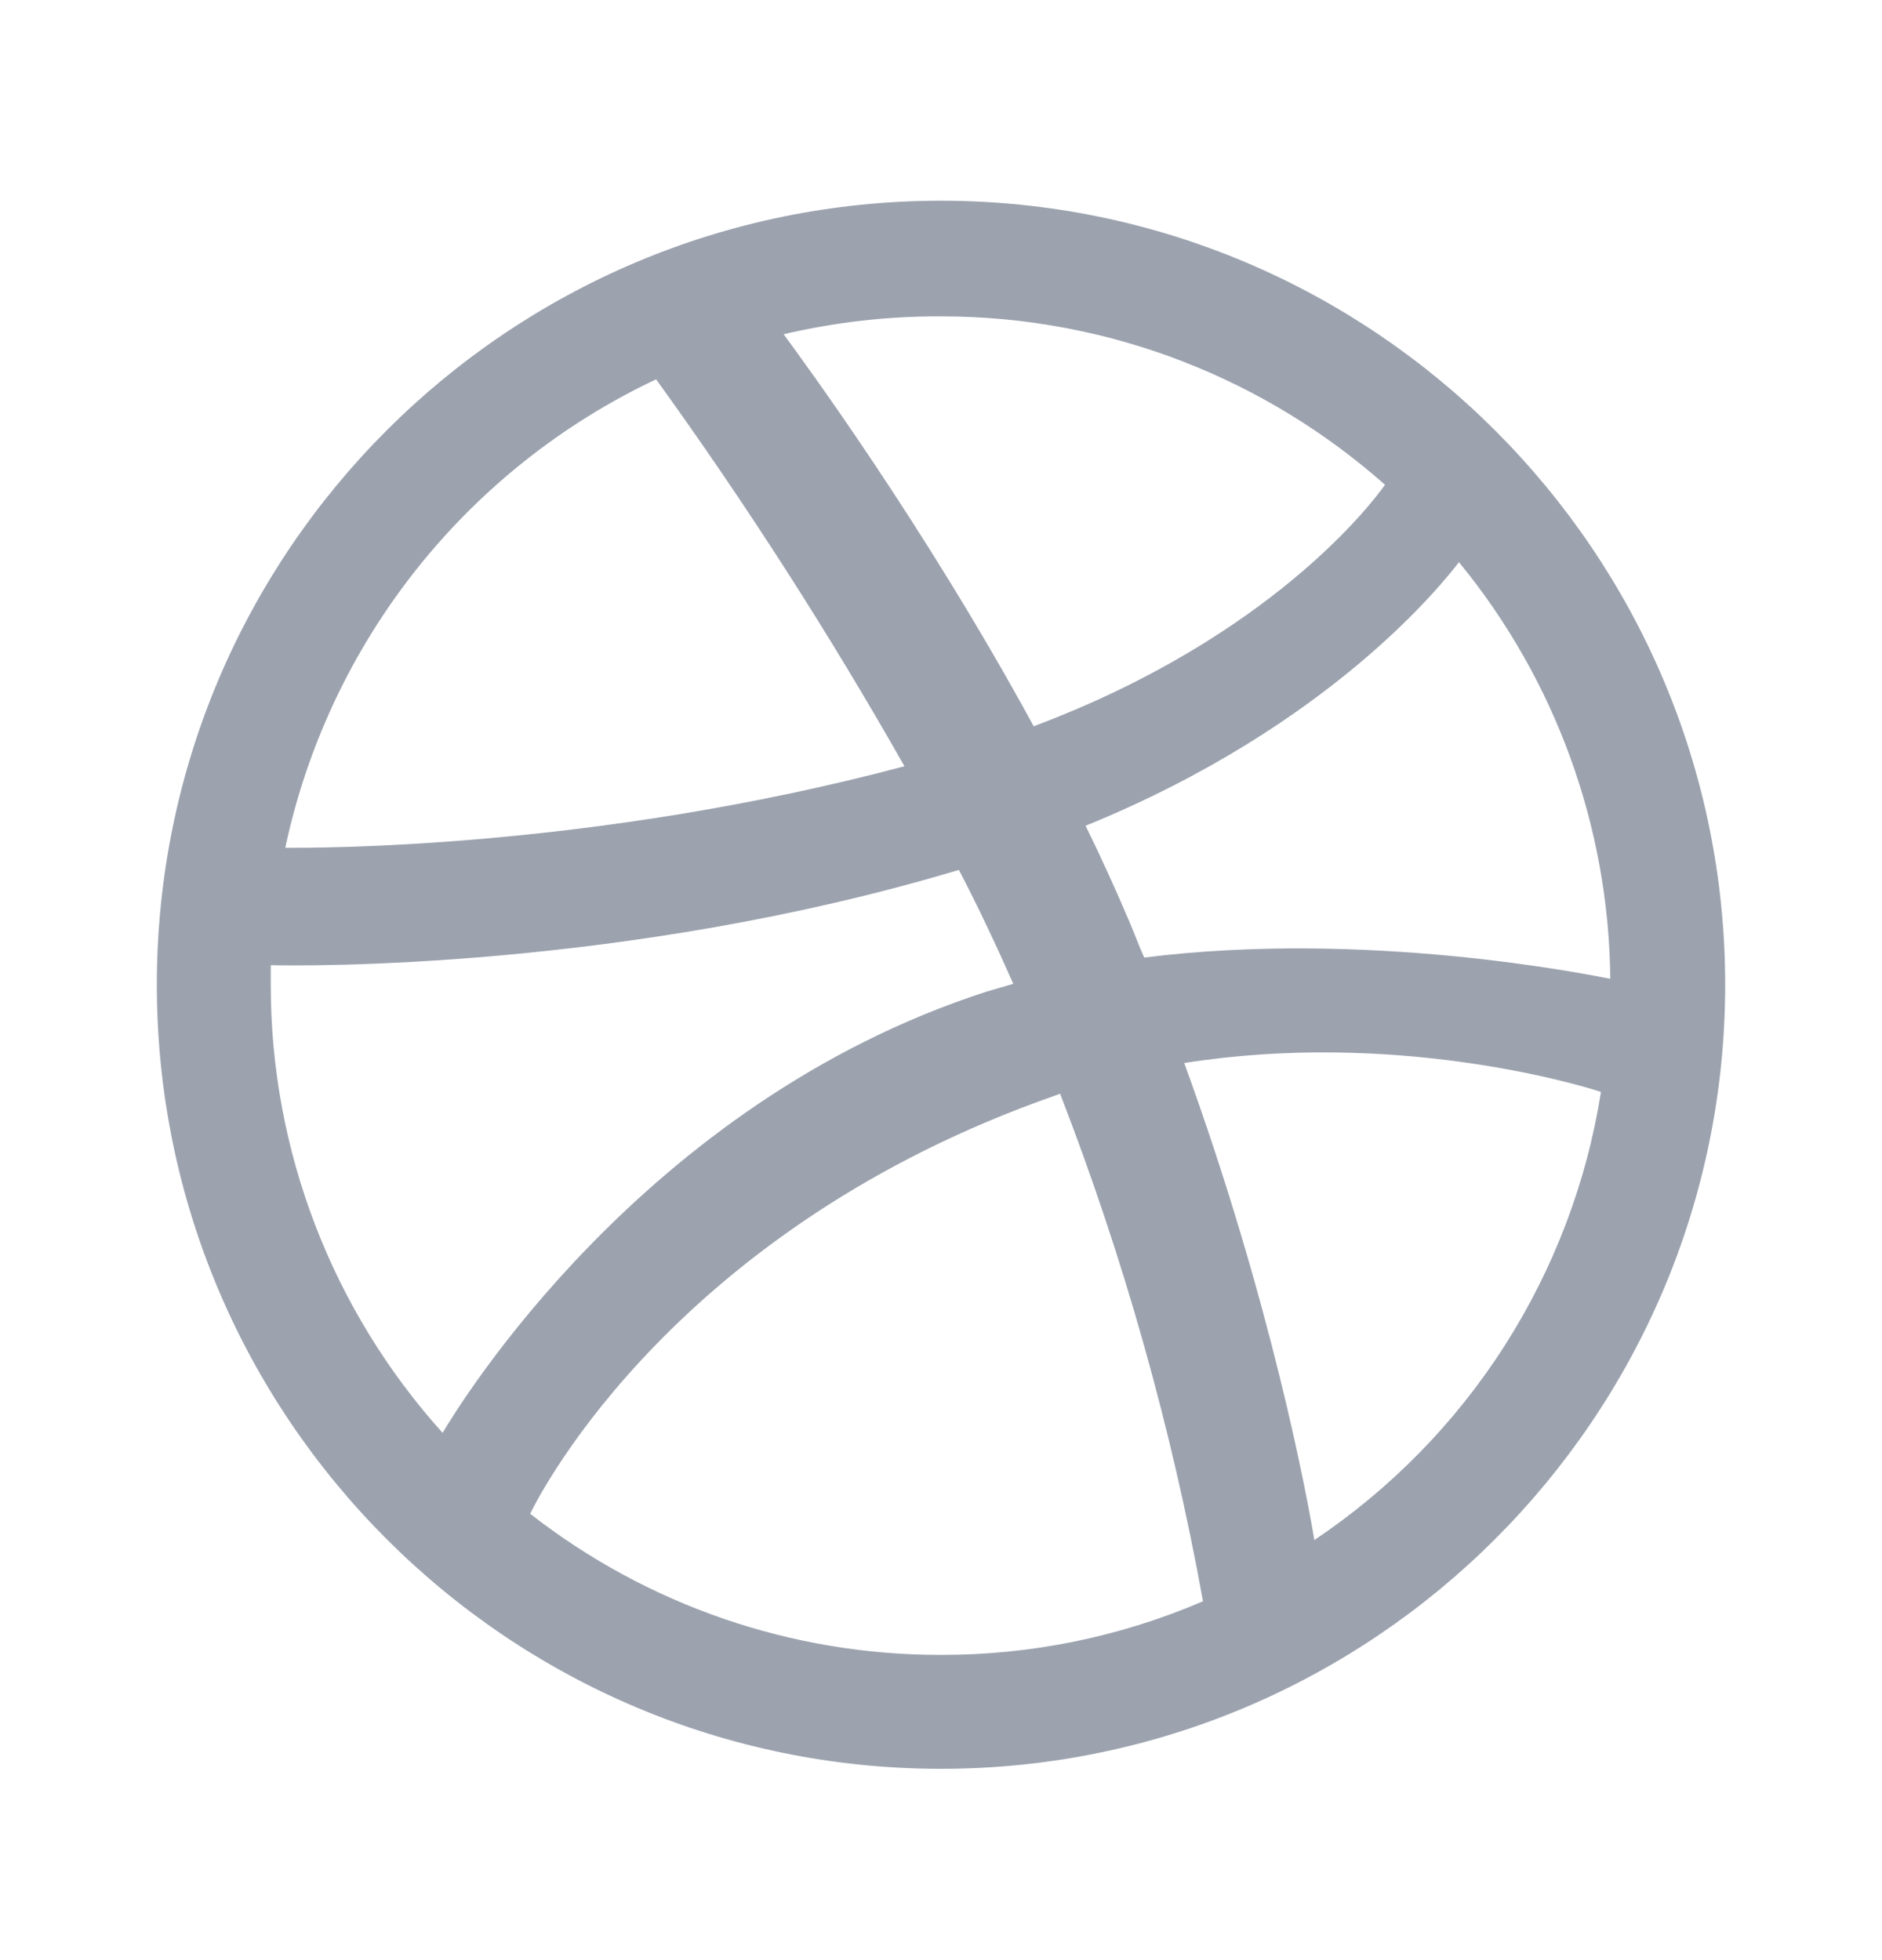 <svg width="24" height="25" viewBox="0 0 24 25" fill="none" xmlns="http://www.w3.org/2000/svg">
<path fill-rule="evenodd" clip-rule="evenodd" d="M12 2.56C6.48 2.56 2 7.04 2 12.56C2 18.08 6.48 22.56 12 22.56C17.51 22.56 22 18.08 22 12.56C22 7.04 17.51 2.56 12 2.56ZM18.605 7.17C19.836 8.669 20.517 10.544 20.535 12.484C20.254 12.43 17.434 11.855 14.592 12.213C14.527 12.072 14.472 11.92 14.408 11.768C14.231 11.351 14.043 10.938 13.844 10.532C16.989 9.252 18.421 7.408 18.605 7.17ZM12 4.035C14.17 4.035 16.154 4.848 17.662 6.183C17.51 6.399 16.219 8.124 13.182 9.263C11.783 6.693 10.232 4.588 9.993 4.263C10.651 4.109 11.324 4.032 12 4.035ZM8.367 4.838C9.511 6.424 10.569 8.071 11.534 9.773C7.542 10.836 4.017 10.813 3.638 10.813C3.913 9.52 4.483 8.308 5.303 7.271C6.123 6.235 7.172 5.402 8.367 4.838ZM3.453 12.57V12.31C3.823 12.32 7.965 12.375 12.228 11.095C12.478 11.572 12.705 12.06 12.922 12.548C12.813 12.581 12.694 12.613 12.586 12.646C8.182 14.066 5.839 17.949 5.644 18.275C4.234 16.709 3.453 14.677 3.453 12.57ZM12 21.107C10.101 21.11 8.257 20.476 6.761 19.307C6.913 18.992 8.649 15.651 13.464 13.97C13.486 13.96 13.497 13.96 13.518 13.948C14.33 16.043 14.941 18.211 15.341 20.423C14.286 20.877 13.149 21.109 12 21.107ZM16.761 19.642C16.675 19.122 16.219 16.627 15.102 13.558C17.781 13.135 20.124 13.829 20.416 13.927C20.234 15.08 19.815 16.183 19.186 17.166C18.557 18.15 17.731 18.992 16.761 19.642Z" fill="#9CA3AF"/>
</svg>
